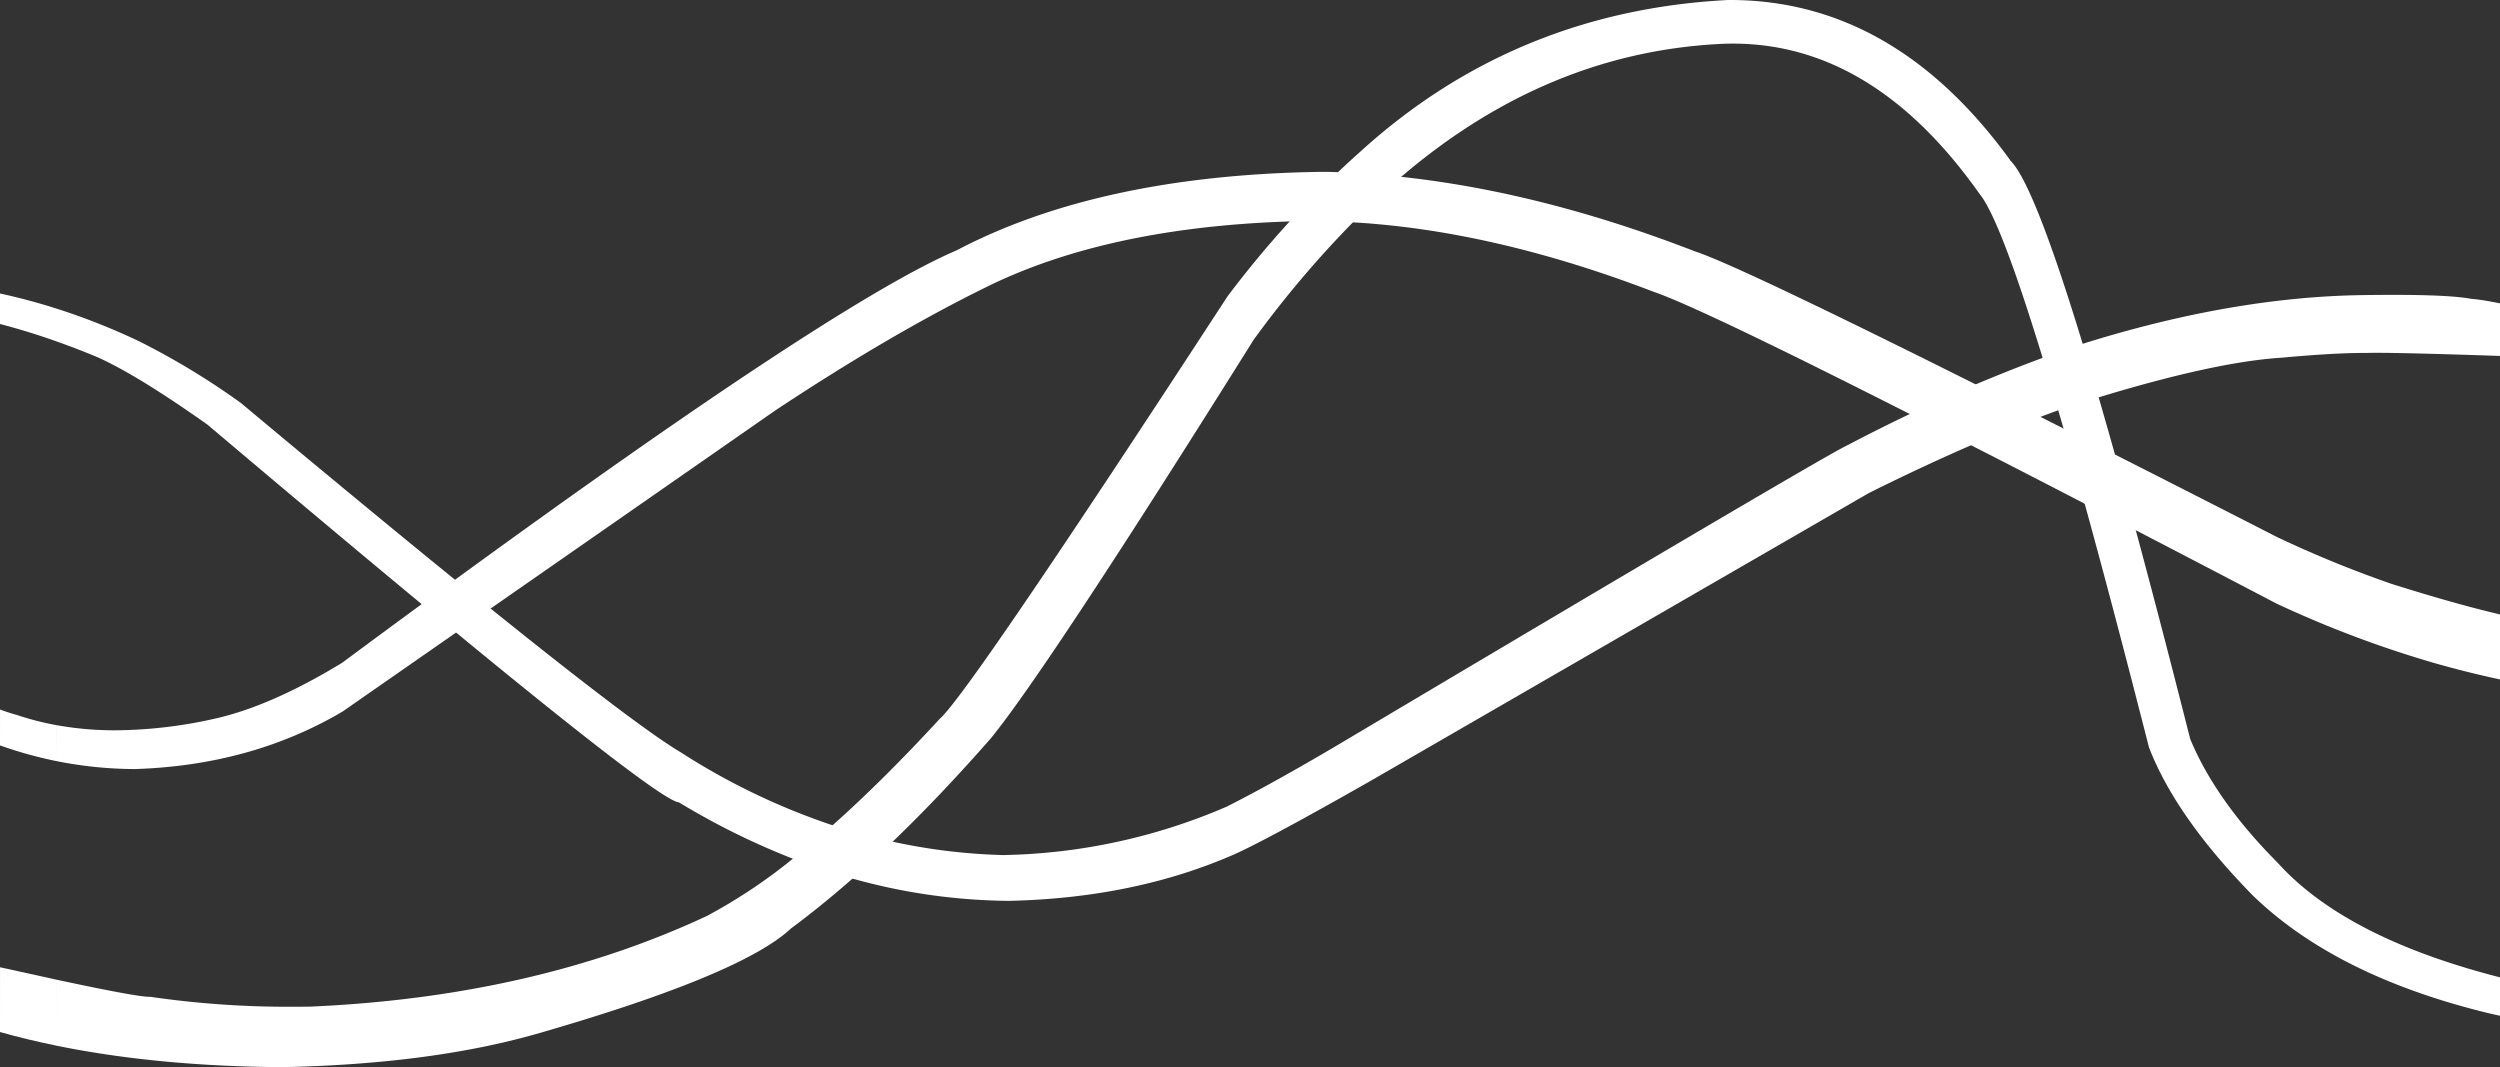 <svg xmlns="http://www.w3.org/2000/svg" xmlns:xlink="http://www.w3.org/1999/xlink" width="763" height="325.703" viewBox="0 0 763 325.703"><rect x="0" y="0" width="763" height="325.703" fill="#333333" stroke="none"/><defs><clipPath id="a"><rect width="763" height="325.703" fill="none"/></clipPath></defs><g clip-path="url(#a)"><path d="M396.3,26.689l-2.248.01q-67.073,1.094-110.578,23.955Q246.711,66.375,130.4,151.186q-5.013,3.655-10.176,7.44-11.736,8.6-24.236,17.872-20.371,12.434-36.9,16.606a141.391,141.391,0,0,1-32.24,4.025,100.388,100.388,0,0,1-18.208-1.6L8.628,206.5a123.772,123.772,0,0,0,24.129,2.455Q68.325,207.8,96.11,191.388L130.725,167.3l0,0,.01,0,10.528-7.326-.022-.018.01,0,.018.012L228.133,99.52Q262.816,76.535,291.85,62.2q36.383-18.2,91.285-20.311.992-.038,1.991-.069l.012,0q3.194-.1,6.424-.1,6.373,0,12.885.375v0q42.878,2.467,91.669,21.156Q510.224,68.058,574.4,100.6v0l-.008,0q8.887,4.5,18.719,9.528v0l-.008,0q16.069,8.213,34.672,17.839v0l0,.008q7.589,3.918,15.589,8.073v0l0,.008q20.1,10.433,42.861,22.343a331.429,331.429,0,0,0,49.137,18.45q8.569,2.405,16.8,4.231v0q8.741,1.934,17.091,3.213V164.731q-7.5-1.2-17.075-3.537l-.016,0q-13.388-3.275-30.83-8.793a345.8,345.8,0,0,1-34.785-14.225q-26.744-13.675-49.521-25.214l-.016,0v0q-8.085-4.1-15.684-7.94l-.016,0v0q-3.557-1.8-7.018-3.545l-.016,0q-10.37-5.233-19.753-9.925l-.016,0q-72.707-36.365-85.5-40.528-46.708-18.159-89.825-22.815l-.014,0q-9.734-1.055-19.3-1.417l-.014,0q-1.78-.071-3.568-.114" transform="translate(8.463 25.762)" fill="#fff"/><path d="M.008,110.181,0,121.141a124.376,124.376,0,0,0,17.091,4.766v-10.97a85.813,85.813,0,0,1-11.984-3.1q-2.315-.613-5.1-1.653" transform="translate(0 106.353)" fill="#fff"/><path d="M0,45.577v9.317q8.334,2.155,17.091,5.253v0q6.156,2.173,12.517,4.813Q41.87,70.421,63.363,85.639q37.548,31.752,65.326,54.752v0l-.006,0q5.449,4.5,10.512,8.671v0h0q62.637,51.553,67.976,51.8a224.619,224.619,0,0,0,34.811,17.224v0h0q9.071,3.517,18.21,6.073v0h0a181.953,181.953,0,0,0,47.722,6.79q38.73-.861,69.345-14.443,10.619-4.873,40.8-22.033l152.271-87.969q16.253-8.095,31.256-14.616v0q10.916-4.746,21.171-8.651l0,0,.006,0q2.739-1.041,5.426-2.024h0q.55-.2,1.1-.4,5.788-1.878,11.218-3.532v0l.006,0q35.542-10.825,55.867-12.11,15.834-1.447,25.091-1.446c.321,0,.636,0,.943,0q1.117-.038,2.955-.039,8.994,0,35.287.873,5.746.195,12.3.424,1.967.083,3.882.085c.3,0,.6,0,.9-.006l.016-12.755q-10.138-2.865-17.075-4.168l-.016,0a66.942,66.942,0,0,0-6.626-.959Q747.684,46,730.329,46q-4.291,0-9.258.073-39.859.563-85.437,14.863c-.521.163-1.04.326-1.561.493q-5.348,1.831-10.691,3.807-10.206,3.779-20.395,8.087-10.076,4.263-20.135,9.046-9.41,4.478-18.8,9.41-6.225,2.694-157.687,92.731Q387.546,195.56,374.4,202.189a179.816,179.816,0,0,1-68.244,14.787,180.563,180.563,0,0,1-33.7-4.08h-.012a183.856,183.856,0,0,1-18.331-5.017l-.012,0a206.173,206.173,0,0,1-46.27-22.223q-13.588-8.074-58.1-43.924l-.01,0q-5.209-4.207-10.843-8.783l-.012,0q-27.594-22.422-65.374-53.978A227.679,227.679,0,0,0,42.41,60.142a202.038,202.038,0,0,0-25.309-10l-.01,0Q8.6,47.445.008,45.577Z" transform="translate(0 43.994)" fill="#fff"/><path d="M392.628,49.008V61.763a77.493,77.493,0,0,0,10.31-.774q11.772-3.355,4.326-7.578-8-2.532-14.621-4.4Z" transform="translate(385.104 47.305)" fill="#fff"/><path d="M519.884,0l-1.05.006q-64.8,3.387-111.886,46.062-3.583,3.184-7.076,6.5-7.589,7.2-14.734,15.017,2.57-.077,5.162-.092l.012,0q-2.6.012-5.174.092-9.909,10.839-18.97,22.874Q286.9,212.085,278.343,219.386q-17.349,18.837-32.706,32.488-6.225,5.533-12.123,10.213a165.648,165.648,0,0,1-26.193,17.446q-52.8,24.686-121.081,27.689-2.65.035-5.257.037a291.727,291.727,0,0,1-43.6-3.034c-.069,0-.147.006-.228.006q-4.017,0-28.52-5.267l-.01,20.146q30.64,6.282,68.747,6.593,45.585-.89,78.32-10.268,62.242-17.953,77.276-32.085,9.211-6.821,18.747-15.19l-.008,0,.012,0q6.061-5.321,12.257-11.269l-.01,0,.012,0q14.6-14.023,29.932-31.521,17.34-21.228,80.254-121.695a319.123,319.123,0,0,1,30.279-35.817q2.588-2.653,5.261-5.283,4.686-4.5,9.47-8.594h0l0,0Q463.9,15.754,517.511,13.364q1.468-.053,2.922-.053,42.884,0,75.288,45.893,6.266,7.638,19.226,50.018v0l-.014,0q2.294,7.455,4.782,15.989v0l-.014,0q.811,2.73,1.628,5.568l.036.018-.016,0q3.06,10.692,6.438,22.942,8.789,31.893,19.616,74.358,8.2,21.216,31.6,45.109,25.478,24.748,72.287,36.08l.885.2v0q8.495,1.937,17.091,3.384V301.664q-8.934-1.831-17.075-3.991l-.016,0q-45.353-12.045-65.411-34.274-18.909-18.958-26.777-37.853-8.961-35.389-16.617-63.731-3.292-12.2-6.347-23.09v0q-2.573-9.189-4.976-17.444l-.014,0q-2.514-8.693-4.851-16.355l-.016,0q-14.782-48.511-21.932-55.772Q569.889.205,519.884,0" transform="translate(8.463)" fill="#fff"/><path d="M.008,150.213,0,169.982q8.236,2.317,17.091,4.131V153.969Q9.532,152.341.008,150.213" transform="translate(0 144.995)" fill="#fff"/></g></svg>